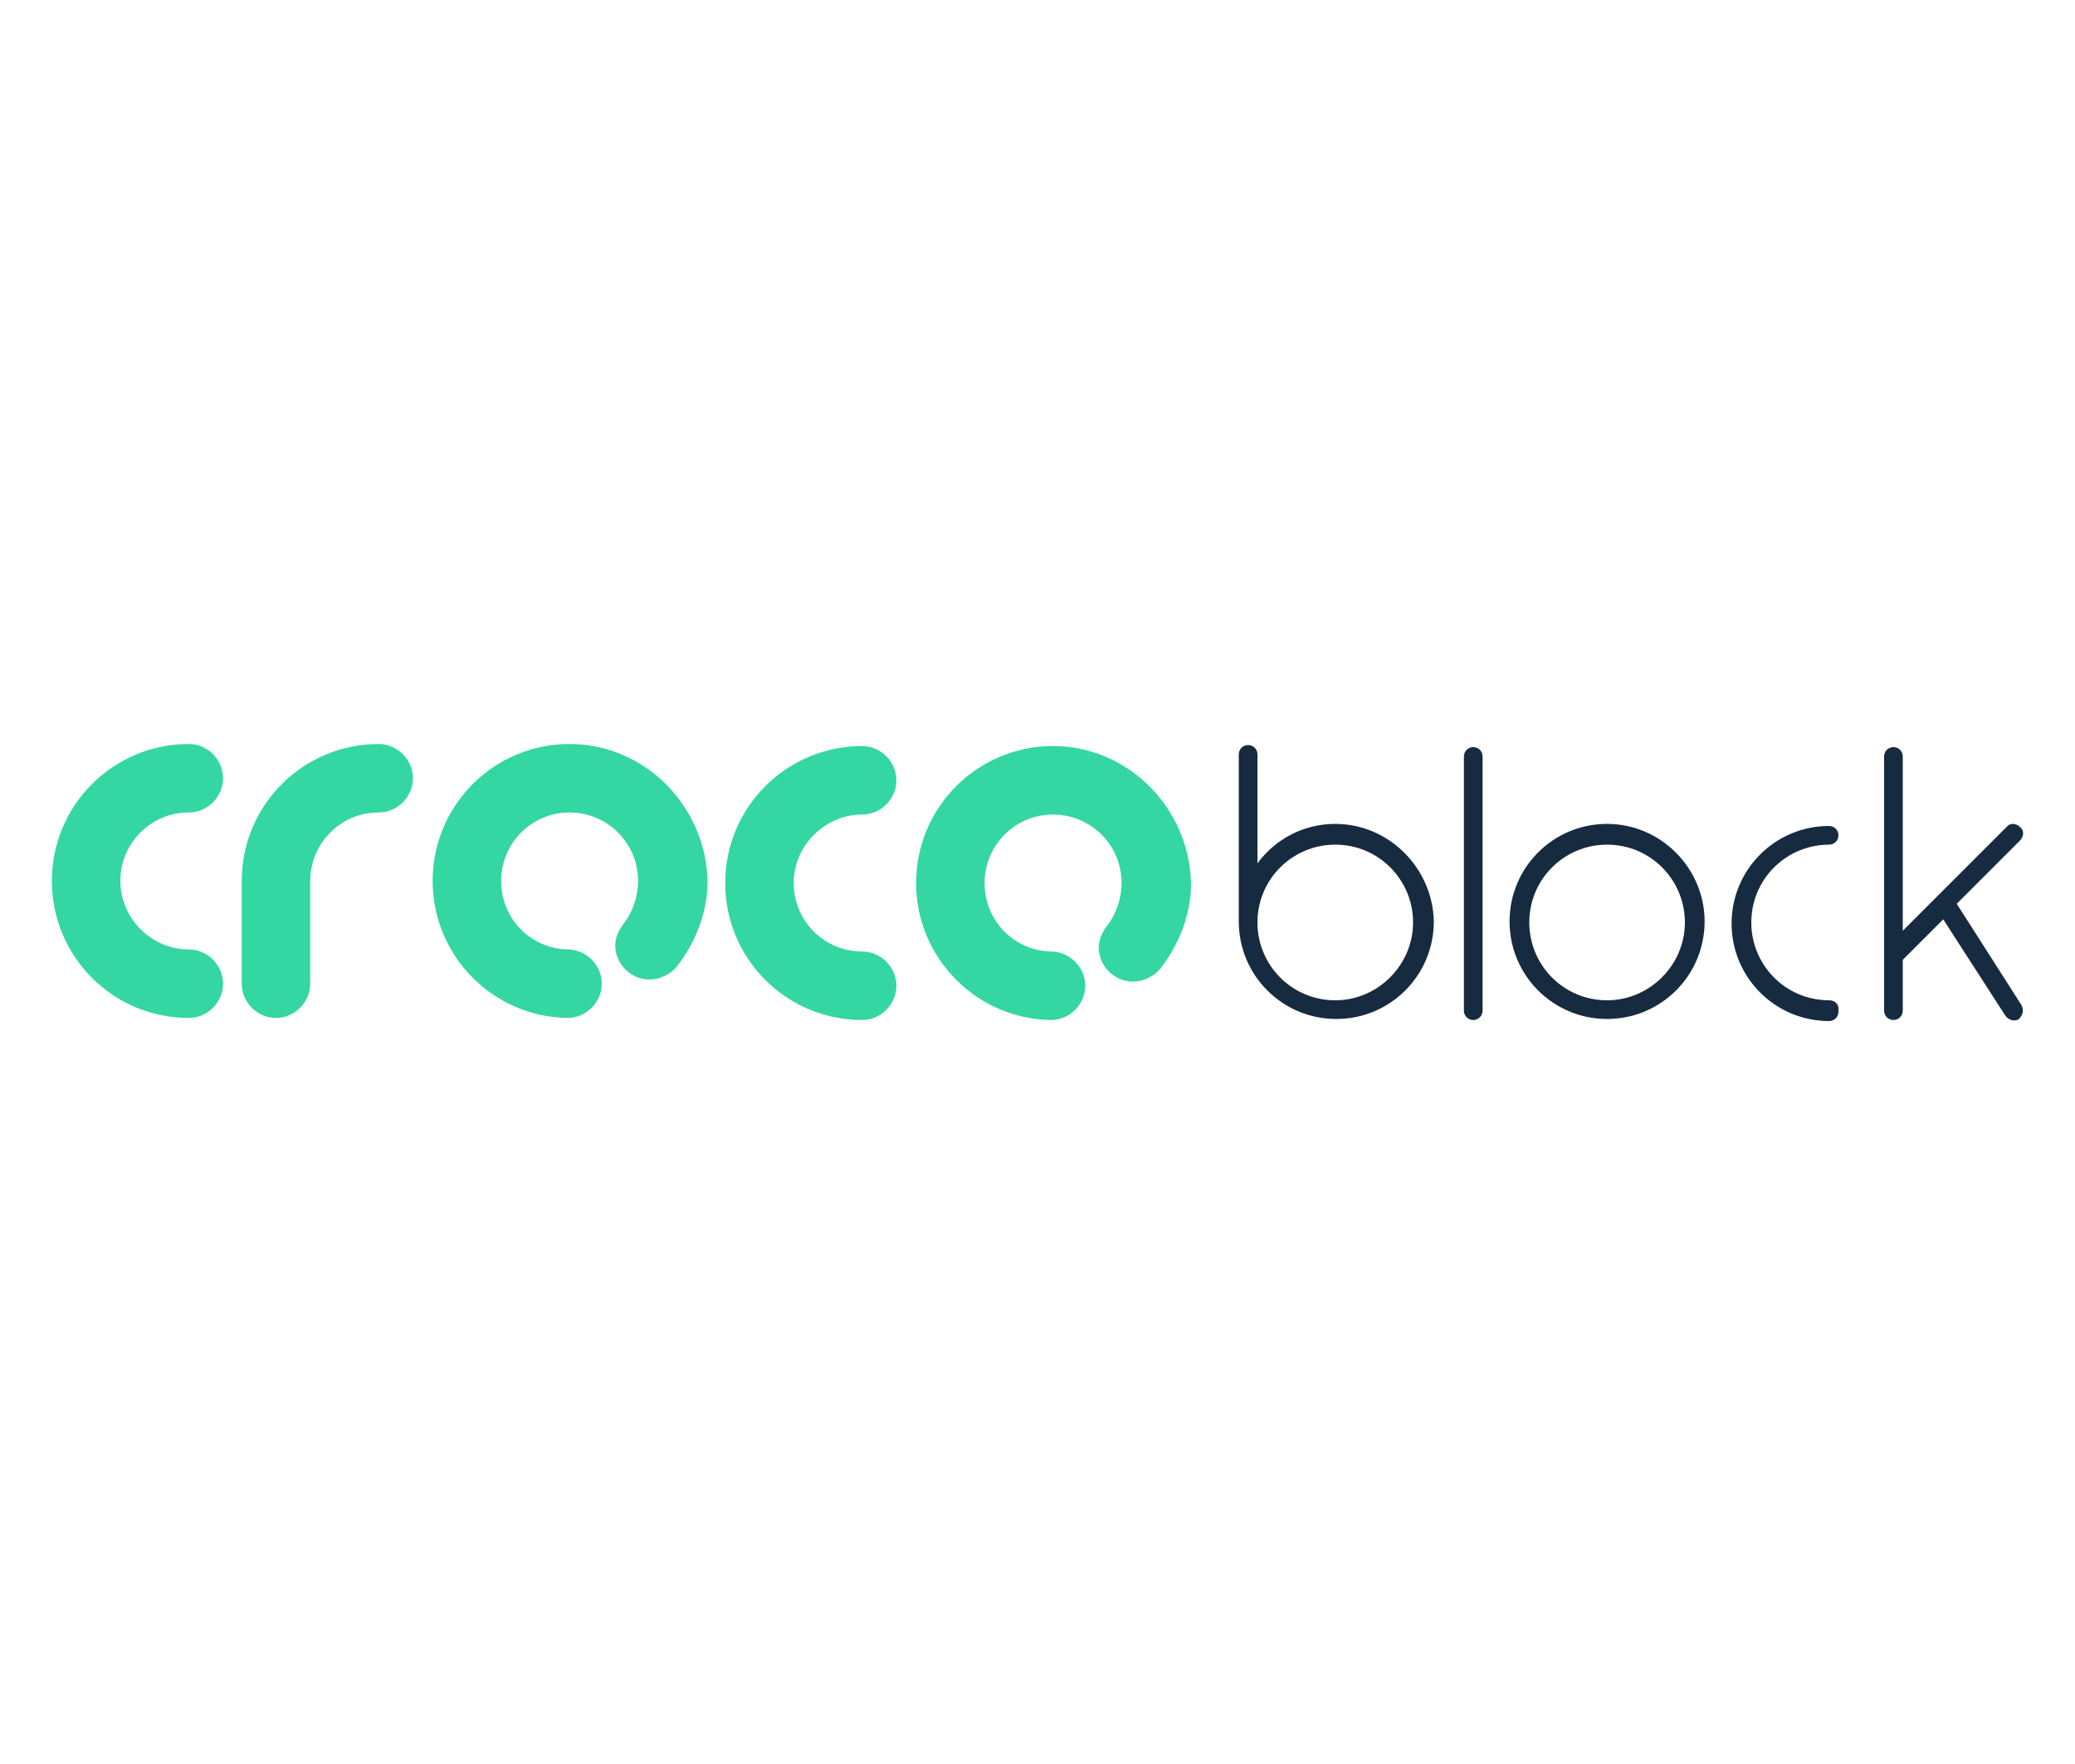 <svg xmlns="http://www.w3.org/2000/svg" id="Layer_1" viewBox="0 0 200 170"><style>.st0{fill:#34d7a1}.st1{fill:#162b40}</style><path d="M18.2 78.3c1.8 0 3.3-1.5 3.3-3.3s-1.5-3.3-3.3-3.3C10.9 71.7 5 77.6 5 84.9c0 7.3 5.9 13.2 13.2 13.2 1.8 0 3.3-1.5 3.3-3.3s-1.5-3.3-3.3-3.3c-3.6 0-6.6-3-6.6-6.6 0-3.6 2.9-6.6 6.6-6.6zM83.1 78.5c1.8 0 3.3-1.5 3.3-3.3 0-1.8-1.5-3.3-3.3-3.3-7.3 0-13.2 5.9-13.2 13.2 0 7.3 5.9 13.2 13.2 13.2 1.8 0 3.3-1.5 3.3-3.3s-1.5-3.3-3.3-3.3c-3.6 0-6.6-2.9-6.6-6.6 0-3.6 3-6.6 6.6-6.6zM36.5 71.7c-7.3 0-13.2 5.9-13.2 13.2v9.9c0 1.8 1.5 3.3 3.3 3.3 1.8 0 3.3-1.5 3.3-3.3v-9.9c0-3.6 2.9-6.6 6.6-6.6 1.8 0 3.3-1.5 3.3-3.3 0-1.8-1.5-3.3-3.3-3.3zM54.9 71.7c-7.3 0-13.2 5.9-13.2 13.2 0 7.2 5.8 13.1 13 13.2 1.8 0 3.3-1.5 3.3-3.3 0-1.8-1.5-3.3-3.3-3.3-3.6-.1-6.4-3-6.4-6.6 0-3.6 2.9-6.6 6.6-6.6 3.6 0 6.6 2.9 6.6 6.6 0 1.5-.5 2.9-1.3 4-.5.6-.9 1.4-.9 2.2 0 1.8 1.5 3.3 3.3 3.3 1 0 2-.5 2.6-1.2 1.8-2.3 3-5.2 3-8.3-.2-7.3-6.1-13.2-13.3-13.2zM101.5 71.9c-7.3 0-13.2 5.9-13.2 13.2 0 7.2 5.8 13.1 13 13.2 1.8 0 3.3-1.5 3.3-3.3 0-1.8-1.5-3.3-3.3-3.3-3.6-.1-6.4-3-6.4-6.6 0-3.6 2.9-6.6 6.6-6.6 3.6 0 6.6 2.9 6.6 6.6 0 1.5-.5 2.9-1.3 4-.5.6-.9 1.4-.9 2.2 0 1.8 1.5 3.3 3.3 3.3 1 0 2-.5 2.6-1.2 1.8-2.3 3-5.2 3-8.3-.2-7.3-6.1-13.2-13.3-13.2z" class="st0"/><path d="M142.9 72.9c0-.5-.4-.9-.9-.9s-.9.4-.9.9v24.5c0 .5.4.9.9.9s.9-.4.9-.9V72.9zM128.7 79.4c-3.1 0-5.8 1.5-7.5 3.8V72.7c0-.5-.4-.9-.9-.9s-.9.4-.9.9v16.1c0 5.2 4.2 9.4 9.4 9.4s9.4-4.2 9.4-9.4c-.1-5.1-4.3-9.4-9.5-9.4zm0 17c-4.2 0-7.5-3.4-7.5-7.5 0-4.2 3.4-7.5 7.5-7.5 4.2 0 7.5 3.4 7.5 7.5s-3.4 7.5-7.5 7.5zM154.9 79.4c-5.2 0-9.4 4.2-9.4 9.4s4.2 9.4 9.4 9.4 9.4-4.2 9.4-9.4c0-5.1-4.2-9.4-9.4-9.4zm0 17c-4.2 0-7.5-3.4-7.5-7.5 0-4.2 3.4-7.5 7.5-7.5 4.2 0 7.5 3.4 7.5 7.5s-3.4 7.5-7.5 7.5zM176.3 96.4c-4.2 0-7.5-3.4-7.5-7.5 0-4.2 3.4-7.5 7.5-7.5.5 0 .9-.4.9-.9s-.4-.9-.9-.9c-5.2 0-9.4 4.2-9.4 9.4s4.2 9.4 9.4 9.4c.5 0 .9-.4.9-.9.1-.7-.3-1.1-.9-1.1zM194.8 96.8l-6.2-9.7 6.1-6.1c.4-.4.4-1 0-1.3-.4-.4-1-.4-1.3 0l-10 10V72.9c0-.5-.4-.9-.9-.9s-.9.4-.9.9v24.5c0 .5.4.9.9.9s.9-.4.9-.9v-4.9l3.9-3.9 6 9.3c.3.4.9.6 1.3.3.4-.4.5-.9.2-1.4z" class="st1"/></svg>
